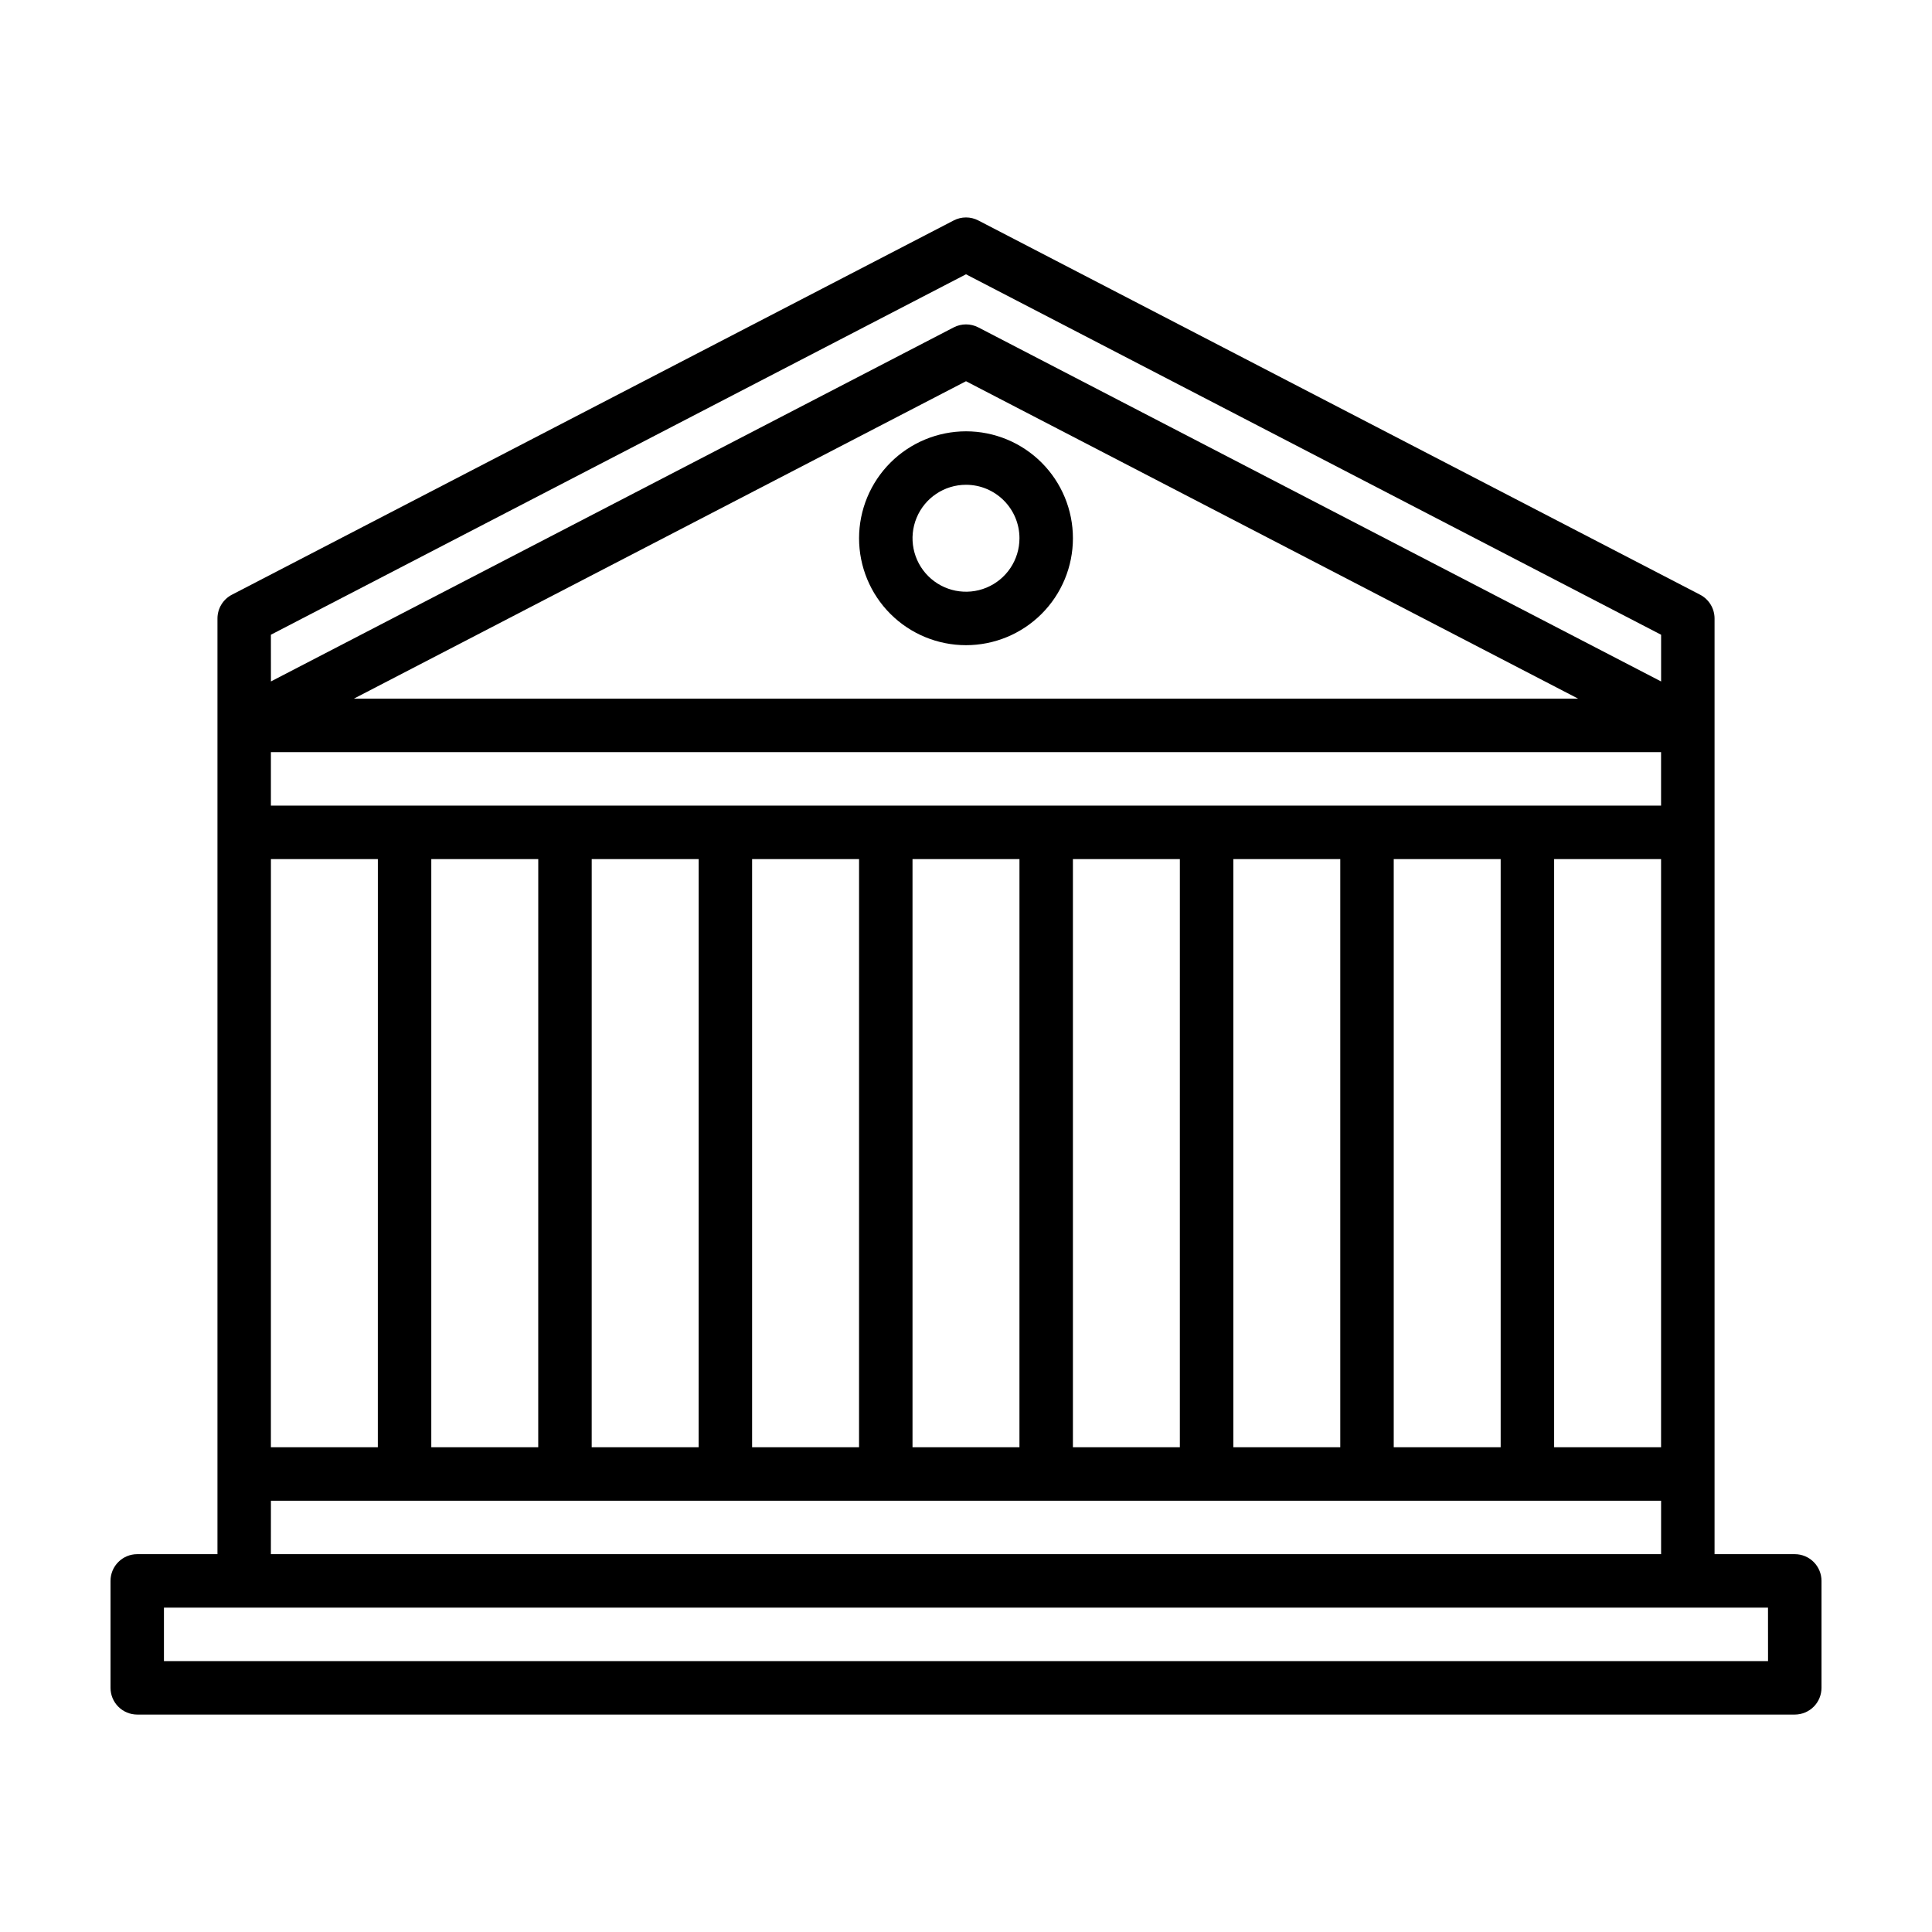 <?xml version="1.0" encoding="UTF-8"?>
<!-- Uploaded to: ICON Repo, www.svgrepo.com, Generator: ICON Repo Mixer Tools -->
<svg fill="#000000" width="800px" height="800px" version="1.1" viewBox="144 144 512 512" xmlns="http://www.w3.org/2000/svg">
 <g>
  <path d="m619.63 555.87h-21.254v-247.97c-0.004-2.644-1.477-5.066-3.82-6.289l-191.29-99.188c-2.047-1.066-4.484-1.066-6.531 0l-191.29 99.188c-2.344 1.223-3.812 3.644-3.816 6.289v247.97h-21.258c-1.879-0.004-3.68 0.746-5.008 2.074-1.332 1.328-2.078 3.129-2.074 5.008v28.34c-0.004 1.879 0.742 3.684 2.074 5.012 1.328 1.328 3.129 2.074 5.008 2.074h439.26c1.879 0 3.68-0.746 5.012-2.074 1.328-1.328 2.074-3.133 2.07-5.012v-28.34c0.004-1.879-0.742-3.68-2.07-5.008-1.332-1.328-3.133-2.078-5.012-2.074zm-403.84-243.66 184.21-95.52 184.21 95.523v12.379l-180.94-93.828c-2.051-1.062-4.484-1.062-6.531 0l-180.94 93.824zm346.44 16.945h-324.46l162.23-84.125zm-346.44 14.168h368.41v14.168h-368.41zm368.41 28.34v155.87h-28.34v-155.87zm-42.508 0v155.87h-28.34v-155.87zm-42.508 0v155.87h-28.34v-155.87zm-42.508 0-0.004 155.87h-28.34v-155.87zm-42.508 0-0.004 155.87h-28.34v-155.87zm-42.508 0-0.004 155.87h-28.34v-155.87zm-42.508 0-0.008 155.87h-28.34l0.004-155.87zm-42.508 0-0.008 155.87h-28.34v-155.87zm-70.848 0h28.34l-0.008 155.87h-28.34zm0 170.04h368.41v14.168h-368.42zm396.75 42.508h-425.1v-14.168h425.09z"/>
  <path d="m371.66 286.64c0 7.516 2.984 14.727 8.297 20.039 5.316 5.316 12.523 8.301 20.039 8.301 7.516 0.004 14.727-2.984 20.039-8.297 5.316-5.316 8.301-12.523 8.301-20.039 0.004-7.516-2.984-14.727-8.297-20.039-5.316-5.316-12.523-8.301-20.039-8.301-7.516 0.008-14.719 2.996-20.031 8.309s-8.301 12.516-8.309 20.027zm42.508 0c0 5.731-3.449 10.898-8.746 13.094-5.293 2.191-11.391 0.98-15.441-3.07-4.055-4.055-5.266-10.148-3.074-15.441 2.195-5.297 7.359-8.75 13.094-8.75 7.82 0.008 14.16 6.348 14.168 14.168z"/>
 </g>
</svg>